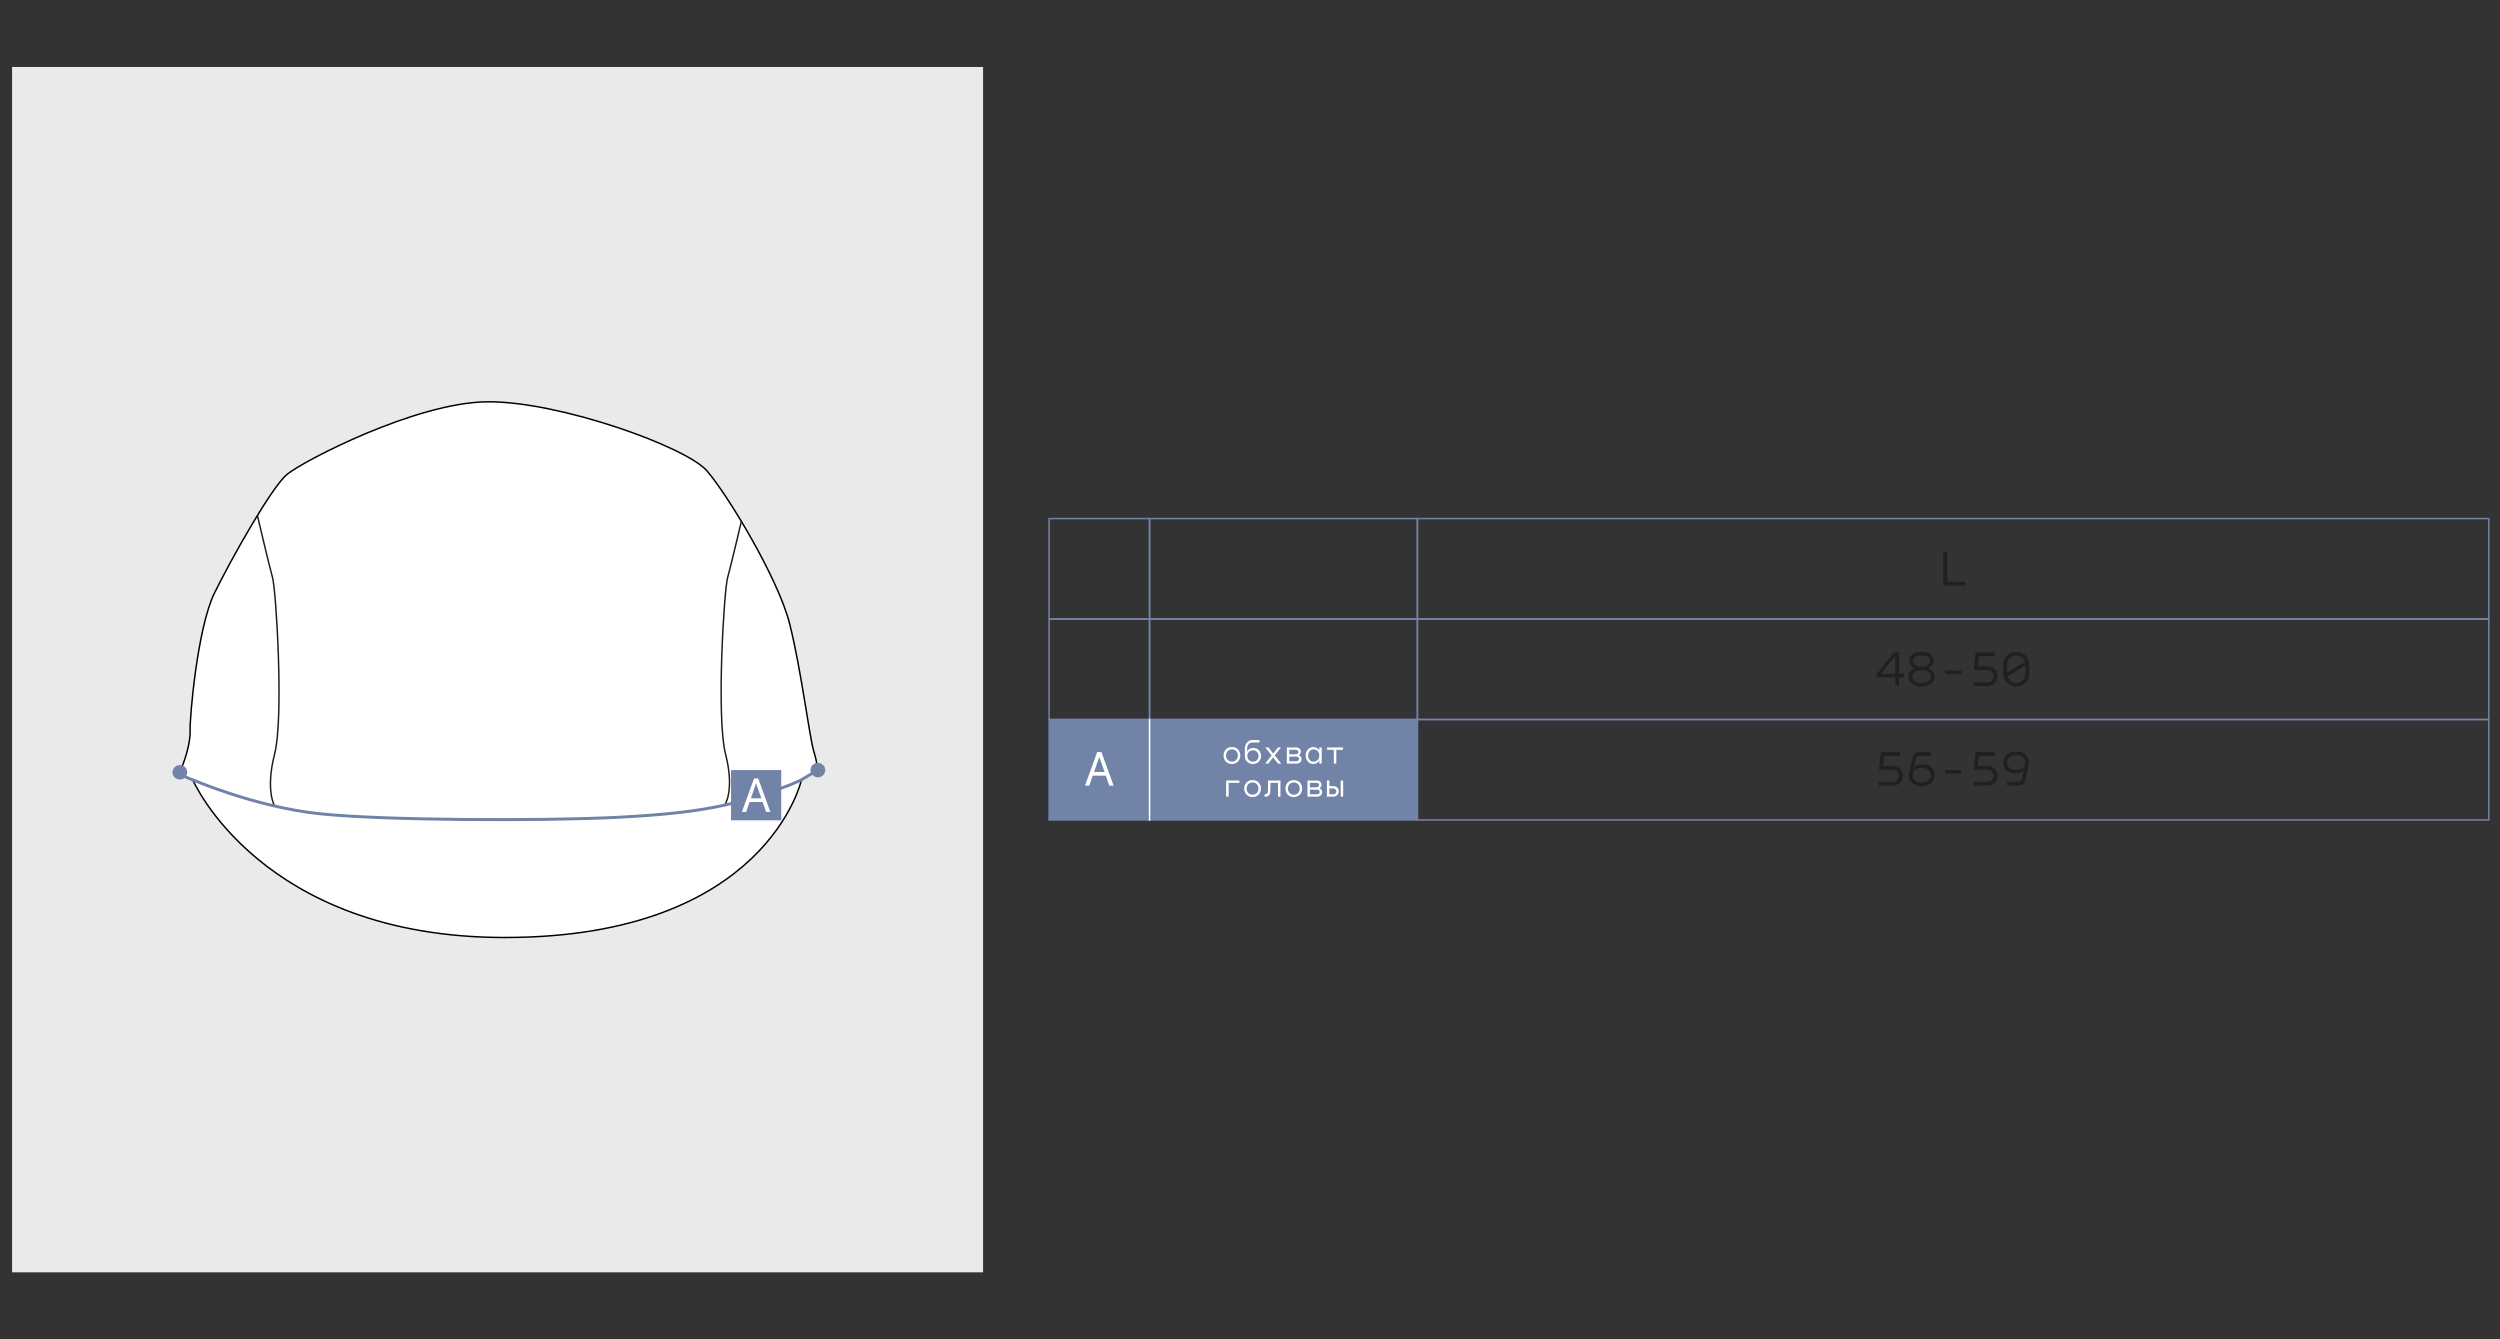 <?xml version="1.0" encoding="UTF-8"?> <svg xmlns="http://www.w3.org/2000/svg" id="_Слой_1" data-name="Слой_1" version="1.1" viewBox="0 0 1680 900"><rect x="0" y="0" width="1680" height="900" fill="#333333" stroke="none"/><defs><style> .st0 { fill: #221f1f; } .st1, .st2 { fill: #fff; } .st2 { stroke: #000; } .st2, .st3, .st4, .st5, .st6, .st7 { stroke-miterlimit: 10; } .st3 { stroke: #fff; } .st3, .st4, .st5, .st7 { fill: none; } .st4 { stroke: #1d1d1b; } .st5, .st6, .st7 { stroke: #7184a8; } .st6, .st8 { fill: #7184a8; } .st9 { fill: #eaeaea; } .st7 { stroke-width: 2px; } </style></defs><rect class="st9" x="8.13" y="45" width="652.5" height="810"></rect><g><path class="st2" d="M538.6,524.01s-23.27,105.99-199.48,105.99c-163.96,0-209.62-105.99-209.62-105.99,0,0-10.45-2.9-8.36-6.38,2.09-3.48,6.97-17.76,6.62-26.47-.35-8.71,4.88-69.31,16.37-92.64,11.49-23.33,38.31-71.05,48.76-79.75,10.45-8.71,86.37-48.41,134.78-48.76,48.41-.35,133.39,30.3,147.32,46.32,13.93,16.02,48.06,72.44,55.72,103.09,7.66,30.65,13.23,75.57,16.02,84.98,2.79,9.4,3.13,13.23.35,14.63-2.79,1.39-8.47,4.99-8.47,4.99Z"></path><path class="st4" d="M129.5,524.01s41.79,18.12,84.63,22.76c42.84,4.64,149.41,4.99,199.21,2.55,49.8-2.44,72.79-6.97,95.77-14.28,22.99-7.31,29.49-11.03,29.49-11.03"></path><path class="st4" d="M184.53,541.65s-6.27-10.51,0-34.85c6.27-24.35,1.05-110.02-1.39-118.73-2.44-8.71-10.16-41.69-10.16-41.69"></path><path class="st4" d="M487.03,541.04s6.81-9.9.55-34.24c-6.27-24.35-1.05-110.02,1.39-118.73,2.44-8.71,9.22-37.72,9.22-37.72"></path></g><g><path class="st7" d="M120.86,519.37c1.64,2.37,8.63,4.64,8.63,4.64,0,0,41.8,18.12,84.63,22.75,42.84,4.64,149.41,4.99,199.22,2.55,34.43-1.68,56.04-4.36,73.69-8.28h.01c7.88-1.75,14.98-3.74,22.07-6,22.99-7.31,29.49-11.02,29.49-11.02l11-6.63"></path><path class="st7" d="M487.05,541.02h-.01"></path></g><ellipse class="st8" cx="549.61" cy="517.5" rx="4.95" ry="4.86"></ellipse><ellipse class="st8" cx="120.86" cy="518.97" rx="4.95" ry="4.86"></ellipse><g><rect class="st5" x="705" y="416" width="67.5" height="67.5"></rect><rect class="st5" x="772.5" y="416" width="180" height="67.5"></rect><rect class="st5" x="952.5" y="416" width="720" height="67.5"></rect><rect class="st5" x="705" y="348.49" width="67.5" height="67.5"></rect><rect class="st5" x="772.5" y="348.49" width="180" height="67.5"></rect><rect class="st5" x="952.5" y="348.49" width="720" height="67.5"></rect><polygon class="st6" points="870 483.5 787.5 483.5 705 483.5 705 506 705 528.5 705 551 787.5 551 870 551 952.5 551 952.5 528.5 952.5 506 952.5 483.5 870 483.5"></polygon><g><path class="st0" d="M1276.88,507.9h-10.75l-.77,6.88h6.61c4.28,0,6.74,3.13,6.74,6.57s-2.49,6.61-6.74,6.61h-9.37v-2.53h9.3c2.53,0,4.08-1.89,4.11-4.08.03-2.16-1.52-4.11-4.11-4.11h-9.27l1.35-11.86h12.91v2.53Z"></path><path class="st0" d="M1282.95,519.29l2.22-10.31c.47-2.22,1.96-3.61,4.89-3.61h7.38v2.53h-7.35c-1.31,0-2.19.51-2.49,1.82l-1.28,5.66h.1c1.48-1.15,3.47-1.79,5.43-1.79,4.96-.03,8.26,2.86,8.26,7.31s-3.64,7.45-8.63,7.45c-5.29,0-8.73-2.97-8.73-7.38,0-.57.07-1.15.2-1.69ZM1291.47,525.86c3.61,0,6.03-1.92,6.03-4.96s-2.46-4.89-6.07-4.89-6.13,1.85-6.13,4.96,2.26,4.89,6.17,4.89Z"></path><path class="st0" d="M1317.96,517.5v2.33h-10.92v-2.33h10.92Z"></path><path class="st0" d="M1340.58,507.9h-10.75l-.78,6.88h6.61c4.28,0,6.74,3.13,6.74,6.57s-2.49,6.61-6.74,6.61h-9.37v-2.53h9.3c2.53,0,4.08-1.89,4.11-4.08.03-2.16-1.52-4.11-4.11-4.11h-9.27l1.35-11.86h12.91v2.53Z"></path><path class="st0" d="M1363.29,514.03l-2.22,10.31c-.47,2.22-1.96,3.61-4.89,3.61h-7.38v-2.53h7.35c1.32,0,2.19-.51,2.5-1.82l1.28-5.66h-.1c-1.48,1.15-3.47,1.79-5.43,1.79-4.96.03-8.26-2.86-8.26-7.31s3.64-7.45,8.63-7.45c5.29,0,8.73,2.97,8.73,7.38,0,.57-.07,1.15-.2,1.69ZM1354.76,507.46c-3.61,0-6.03,1.92-6.03,4.96s2.46,4.89,6.07,4.89,6.13-1.85,6.13-4.95-2.26-4.89-6.17-4.89Z"></path></g><polygon class="st5" points="1592.5 483.5 1512.5 483.5 1432.5 483.5 1352.5 483.5 1272.5 483.5 1192.5 483.5 1112.5 483.5 1032.5 483.5 952.5 483.5 952.5 506 952.5 528.5 952.5 551 1032.5 551 1112.5 551 1192.5 551 1272.5 551 1352.5 551 1432.5 551 1512.5 551 1592.5 551 1672.5 551 1672.5 528.5 1672.5 506 1672.5 483.5 1592.5 483.5"></polygon><path class="st1" d="M743.13,521.24h-8.8l-2.33,6.71h-2.87l8.19-22.58h2.83l8.19,22.58h-2.87l-2.36-6.71ZM742.26,518.75l-3.47-9.84h-.17l-3.4,9.84h7.04Z"></path><line class="st3" x1="772.5" y1="483" x2="772.5" y2="551.51"></line><g><path class="st1" d="M822.22,507.7c0-3.17,2.22-5.7,5.65-5.7s5.61,2.53,5.61,5.7-2.22,5.72-5.61,5.72-5.65-2.57-5.65-5.72ZM831.83,507.7c0-2.27-1.54-4.11-3.96-4.11s-3.98,1.85-3.98,4.11,1.52,4.14,3.98,4.14,3.96-1.89,3.96-4.14Z"></path><path class="st1" d="M842.04,497.29h4.29v1.67h-4.47c-2.38,0-3.79,1.56-3.79,4.2v1.74h.02c.95-1.54,2.53-2.29,4.2-2.29,2.99,0,5.13,2.35,5.13,5.35s-2.18,5.46-5.43,5.46-5.46-2.38-5.46-5.46v-4.66c0-3.67,2.09-6.01,5.5-6.01ZM842,511.83c2.29,0,3.76-1.76,3.76-3.83s-1.47-3.83-3.76-3.83-3.78,1.69-3.78,3.83,1.56,3.83,3.78,3.83Z"></path><path class="st1" d="M855.62,506.42l3.17-4.14h2l-4.2,5.35,4.4,5.5h-2.18l-3.28-4.22-3.26,4.22h-2.11l4.36-5.48-4.27-5.37h2.16l3.21,4.14Z"></path><path class="st1" d="M864.74,502.28h6.29c2,0,3.15,1.32,3.15,2.84,0,.92-.42,1.8-1.34,2.31v.07c1.19.44,1.8,1.47,1.8,2.6,0,1.58-1.23,3.04-3.23,3.04h-6.67v-10.85ZM870.9,506.86c1.01,0,1.63-.7,1.63-1.52s-.59-1.47-1.56-1.47h-4.58v2.99h4.51ZM871.32,511.55c.99,0,1.65-.75,1.65-1.56,0-.86-.66-1.54-1.72-1.54h-4.86v3.1h4.93Z"></path><path class="st1" d="M882.5,502c1.85,0,3.26.88,4.03,2.22h.04v-1.94h1.63v10.85h-1.63v-2.02h-.04c-.9,1.61-2.42,2.31-4.05,2.31-2.77,0-5.06-2.42-5.06-5.72s2.29-5.7,5.08-5.7ZM886.57,507.7c0-2.27-1.5-4.14-3.78-4.14s-3.7,1.87-3.7,4.14,1.34,4.14,3.7,4.14,3.78-1.87,3.78-4.14Z"></path><path class="st1" d="M902.48,503.87h-4.49v9.26h-1.65v-9.26h-4.51v-1.58h10.65v1.58Z"></path><path class="st1" d="M832.85,524.5v1.58h-7.2v9.26h-1.69v-10.85h8.89Z"></path><path class="st1" d="M836.08,529.91c0-3.17,2.22-5.7,5.66-5.7s5.61,2.53,5.61,5.7-2.22,5.72-5.61,5.72-5.66-2.57-5.66-5.72ZM845.69,529.91c0-2.27-1.54-4.11-3.96-4.11s-3.98,1.85-3.98,4.11,1.52,4.14,3.98,4.14,3.96-1.89,3.96-4.14Z"></path><path class="st1" d="M860.48,535.34h-1.65v-9.26h-5.06c0,1.69,0,4.09-.09,5.59-.22,3.72-2.51,3.74-3.7,3.74h-.2v-1.67h.13c.75,0,1.96,0,2.13-2.07.09-.79.09-4.14.09-7.17h8.34v10.85Z"></path><path class="st1" d="M863.8,529.91c0-3.17,2.22-5.7,5.65-5.7s5.61,2.53,5.61,5.7-2.22,5.72-5.61,5.72-5.65-2.57-5.65-5.72ZM873.41,529.91c0-2.27-1.54-4.11-3.96-4.11s-3.98,1.85-3.98,4.11,1.52,4.14,3.98,4.14,3.96-1.89,3.96-4.14Z"></path><path class="st1" d="M878.6,524.5h6.29c2,0,3.15,1.32,3.15,2.84,0,.92-.42,1.8-1.34,2.31v.07c1.19.44,1.8,1.47,1.8,2.6,0,1.58-1.23,3.04-3.23,3.04h-6.67v-10.85ZM884.77,529.07c1.01,0,1.63-.7,1.63-1.52s-.59-1.47-1.56-1.47h-4.58v2.99h4.51ZM885.18,533.76c.99,0,1.65-.75,1.65-1.56,0-.86-.66-1.54-1.72-1.54h-4.86v3.1h4.93Z"></path><path class="st1" d="M893.34,524.5v3.76h2.79c1.98.02,3.54,1.58,3.54,3.52s-1.58,3.56-3.54,3.56h-4.44v-10.85h1.65ZM893.34,529.87v3.89h2.79c1.06-.02,1.89-.88,1.89-1.98s-.86-1.91-1.89-1.91h-2.79ZM902.61,524.5v10.85h-1.65v-10.85h1.65Z"></path></g><path class="st0" d="M1308.52,370.91v20.06h12.07v2.53h-14.66v-22.58h2.59Z"></path><g><path class="st0" d="M1276.18,452.74h3.47v2.39h-3.47v5.86h-2.6v-5.86h-12.71v-1.82l11.86-14.9h3.44v14.33ZM1273.58,452.74v-12.03l-9.54,12.03h9.54Z"></path><path class="st0" d="M1286.79,449.16v-.07c-2.43-.91-3.78-2.8-3.78-5.06,0-3.88,3.64-6.07,8.22-6.07s8.29,2.16,8.29,6.07c0,2.26-1.35,4.15-3.81,5.06v.07c2.7.88,4.38,2.87,4.38,5.56,0,4.21-3.94,6.67-8.86,6.67s-8.8-2.49-8.8-6.67c0-2.56,1.55-4.62,4.35-5.56ZM1291.24,458.9c3.57,0,6.27-1.55,6.27-4.28s-2.73-4.21-6.27-4.21-6.2,1.48-6.2,4.21,2.76,4.28,6.2,4.28ZM1291.27,447.92c3.17,0,5.66-1.28,5.66-3.71s-2.43-3.74-5.7-3.74-5.63,1.31-5.63,3.74,2.49,3.67,5.66,3.71Z"></path><path class="st0" d="M1317.96,450.54v2.33h-10.92v-2.33h10.92Z"></path><path class="st0" d="M1340.58,440.94h-10.75l-.78,6.88h6.61c4.28,0,6.74,3.13,6.74,6.57s-2.49,6.61-6.74,6.61h-9.37v-2.53h9.3c2.53,0,4.08-1.89,4.11-4.08.03-2.16-1.52-4.11-4.11-4.11h-9.27l1.35-11.86h12.91v2.53Z"></path><path class="st0" d="M1354.96,461.43c-5.02,0-8.76-3.77-8.76-8.86v-5.73c0-5.09,3.74-8.86,8.76-8.86s8.73,3.77,8.73,8.86l.03,5.73c.03,5.09-3.74,8.86-8.76,8.86ZM1360.73,444.68c-.81-2.49-3.03-4.18-5.76-4.18-3.47,0-6.1,2.7-6.1,6.34v5.26l11.87-7.42ZM1354.96,458.9c3.47,0,6.1-2.7,6.1-6.34v-5.53l-11.93,7.48c.74,2.6,3,4.38,5.83,4.38Z"></path></g></g><g><rect class="st8" x="491.25" y="517.5" width="33.75" height="33.75"></rect><path class="st1" d="M512.49,538.94h-8.77l-2.32,6.68h-2.85l8.16-22.5h2.82l8.16,22.5h-2.85l-2.35-6.68ZM511.62,536.46l-3.46-9.81h-.17l-3.39,9.81h7.02Z"></path></g></svg> 